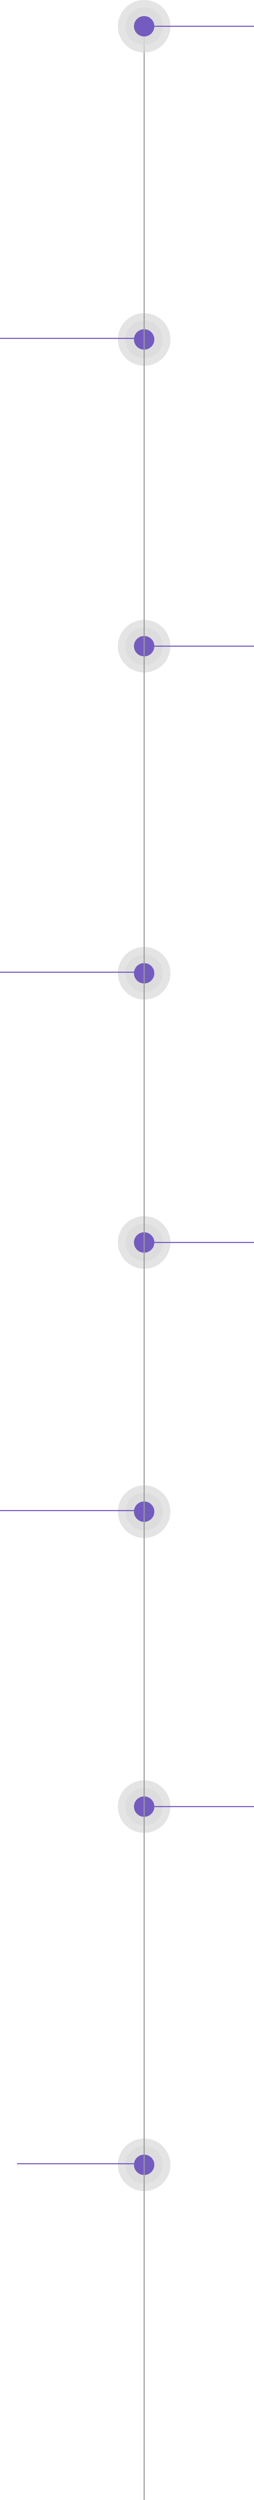 <svg width="237" height="2331" viewBox="0 0 237 2331" fill="none" xmlns="http://www.w3.org/2000/svg">
<circle cx="134.5" cy="602.5" r="24.5" fill="#D9D9D9" fill-opacity="0.7"/>
<circle cx="134.5" cy="602.5" r="17.5" fill="#D9D9D9" fill-opacity="0.6"/>
<circle cx="134.5" cy="602.5" r="9.5" fill="#745BC0"/>
<circle cx="134.5" cy="1158.5" r="24.5" fill="#D9D9D9" fill-opacity="0.7"/>
<circle cx="134.5" cy="1158.5" r="17.5" fill="#D9D9D9" fill-opacity="0.6"/>
<circle cx="134.5" cy="1158.5" r="9.5" fill="#745BC0"/>
<circle cx="134.5" cy="1684.5" r="24.5" fill="#D9D9D9" fill-opacity="0.7"/>
<circle cx="134.5" cy="1684.5" r="17.5" fill="#D9D9D9" fill-opacity="0.6"/>
<circle cx="134.5" cy="1684.5" r="9.5" fill="#745BC0"/>
<circle cx="134.5" cy="316.5" r="24.5" fill="#D9D9D9" fill-opacity="0.7"/>
<circle cx="134.5" cy="316.5" r="17.5" fill="#D9D9D9" fill-opacity="0.6"/>
<circle cx="134.5" cy="316.5" r="9.5" fill="#745BC0"/>
<circle cx="134.5" cy="907.5" r="24.5" fill="#D9D9D9" fill-opacity="0.7"/>
<circle cx="134.5" cy="907.5" r="17.5" fill="#D9D9D9" fill-opacity="0.6"/>
<circle cx="134.5" cy="907.5" r="9.5" fill="#745BC0"/>
<circle cx="134.5" cy="1409.5" r="24.5" fill="#D9D9D9" fill-opacity="0.7"/>
<circle cx="134.5" cy="1409.5" r="17.5" fill="#D9D9D9" fill-opacity="0.6"/>
<circle cx="134.5" cy="1409.5" r="9.5" fill="#745BC0"/>
<circle cx="134.5" cy="2018.5" r="24.5" fill="#D9D9D9" fill-opacity="0.7"/>
<circle cx="134.5" cy="2018.5" r="17.5" fill="#D9D9D9" fill-opacity="0.6"/>
<circle cx="134.5" cy="2018.5" r="9.5" fill="#745BC0"/>
<line x1="134.5" y1="25" x2="134.5" y2="2331" stroke="#9A9A9A"/>
<circle cx="134.5" cy="24.5" r="24.5" fill="#D9D9D9" fill-opacity="0.7"/>
<circle cx="134.5" cy="24.5" r="17.5" fill="#D9D9D9" fill-opacity="0.6"/>
<circle cx="134.5" cy="24.5" r="9.5" fill="#745BC0"/>
<line x1="136" y1="24.5" x2="237" y2="24.5" stroke="#745BC0"/>
<line x1="136" y1="602.5" x2="237" y2="602.5" stroke="#745BC0"/>
<line x1="136" y1="1158.5" x2="237" y2="1158.5" stroke="#745BC0"/>
<line x1="136" y1="1684.5" x2="237" y2="1684.5" stroke="#745BC0"/>
<line x1="4.37114e-08" y1="315.5" x2="134" y2="315.5" stroke="#745BC0"/>
<line x1="4.37114e-08" y1="906.5" x2="134" y2="906.5" stroke="#745BC0"/>
<line x1="4.37114e-08" y1="1408.5" x2="134" y2="1408.5" stroke="#745BC0"/>
<line x1="16" y1="2017.5" x2="134" y2="2017.5" stroke="#745BC0"/>
</svg>
